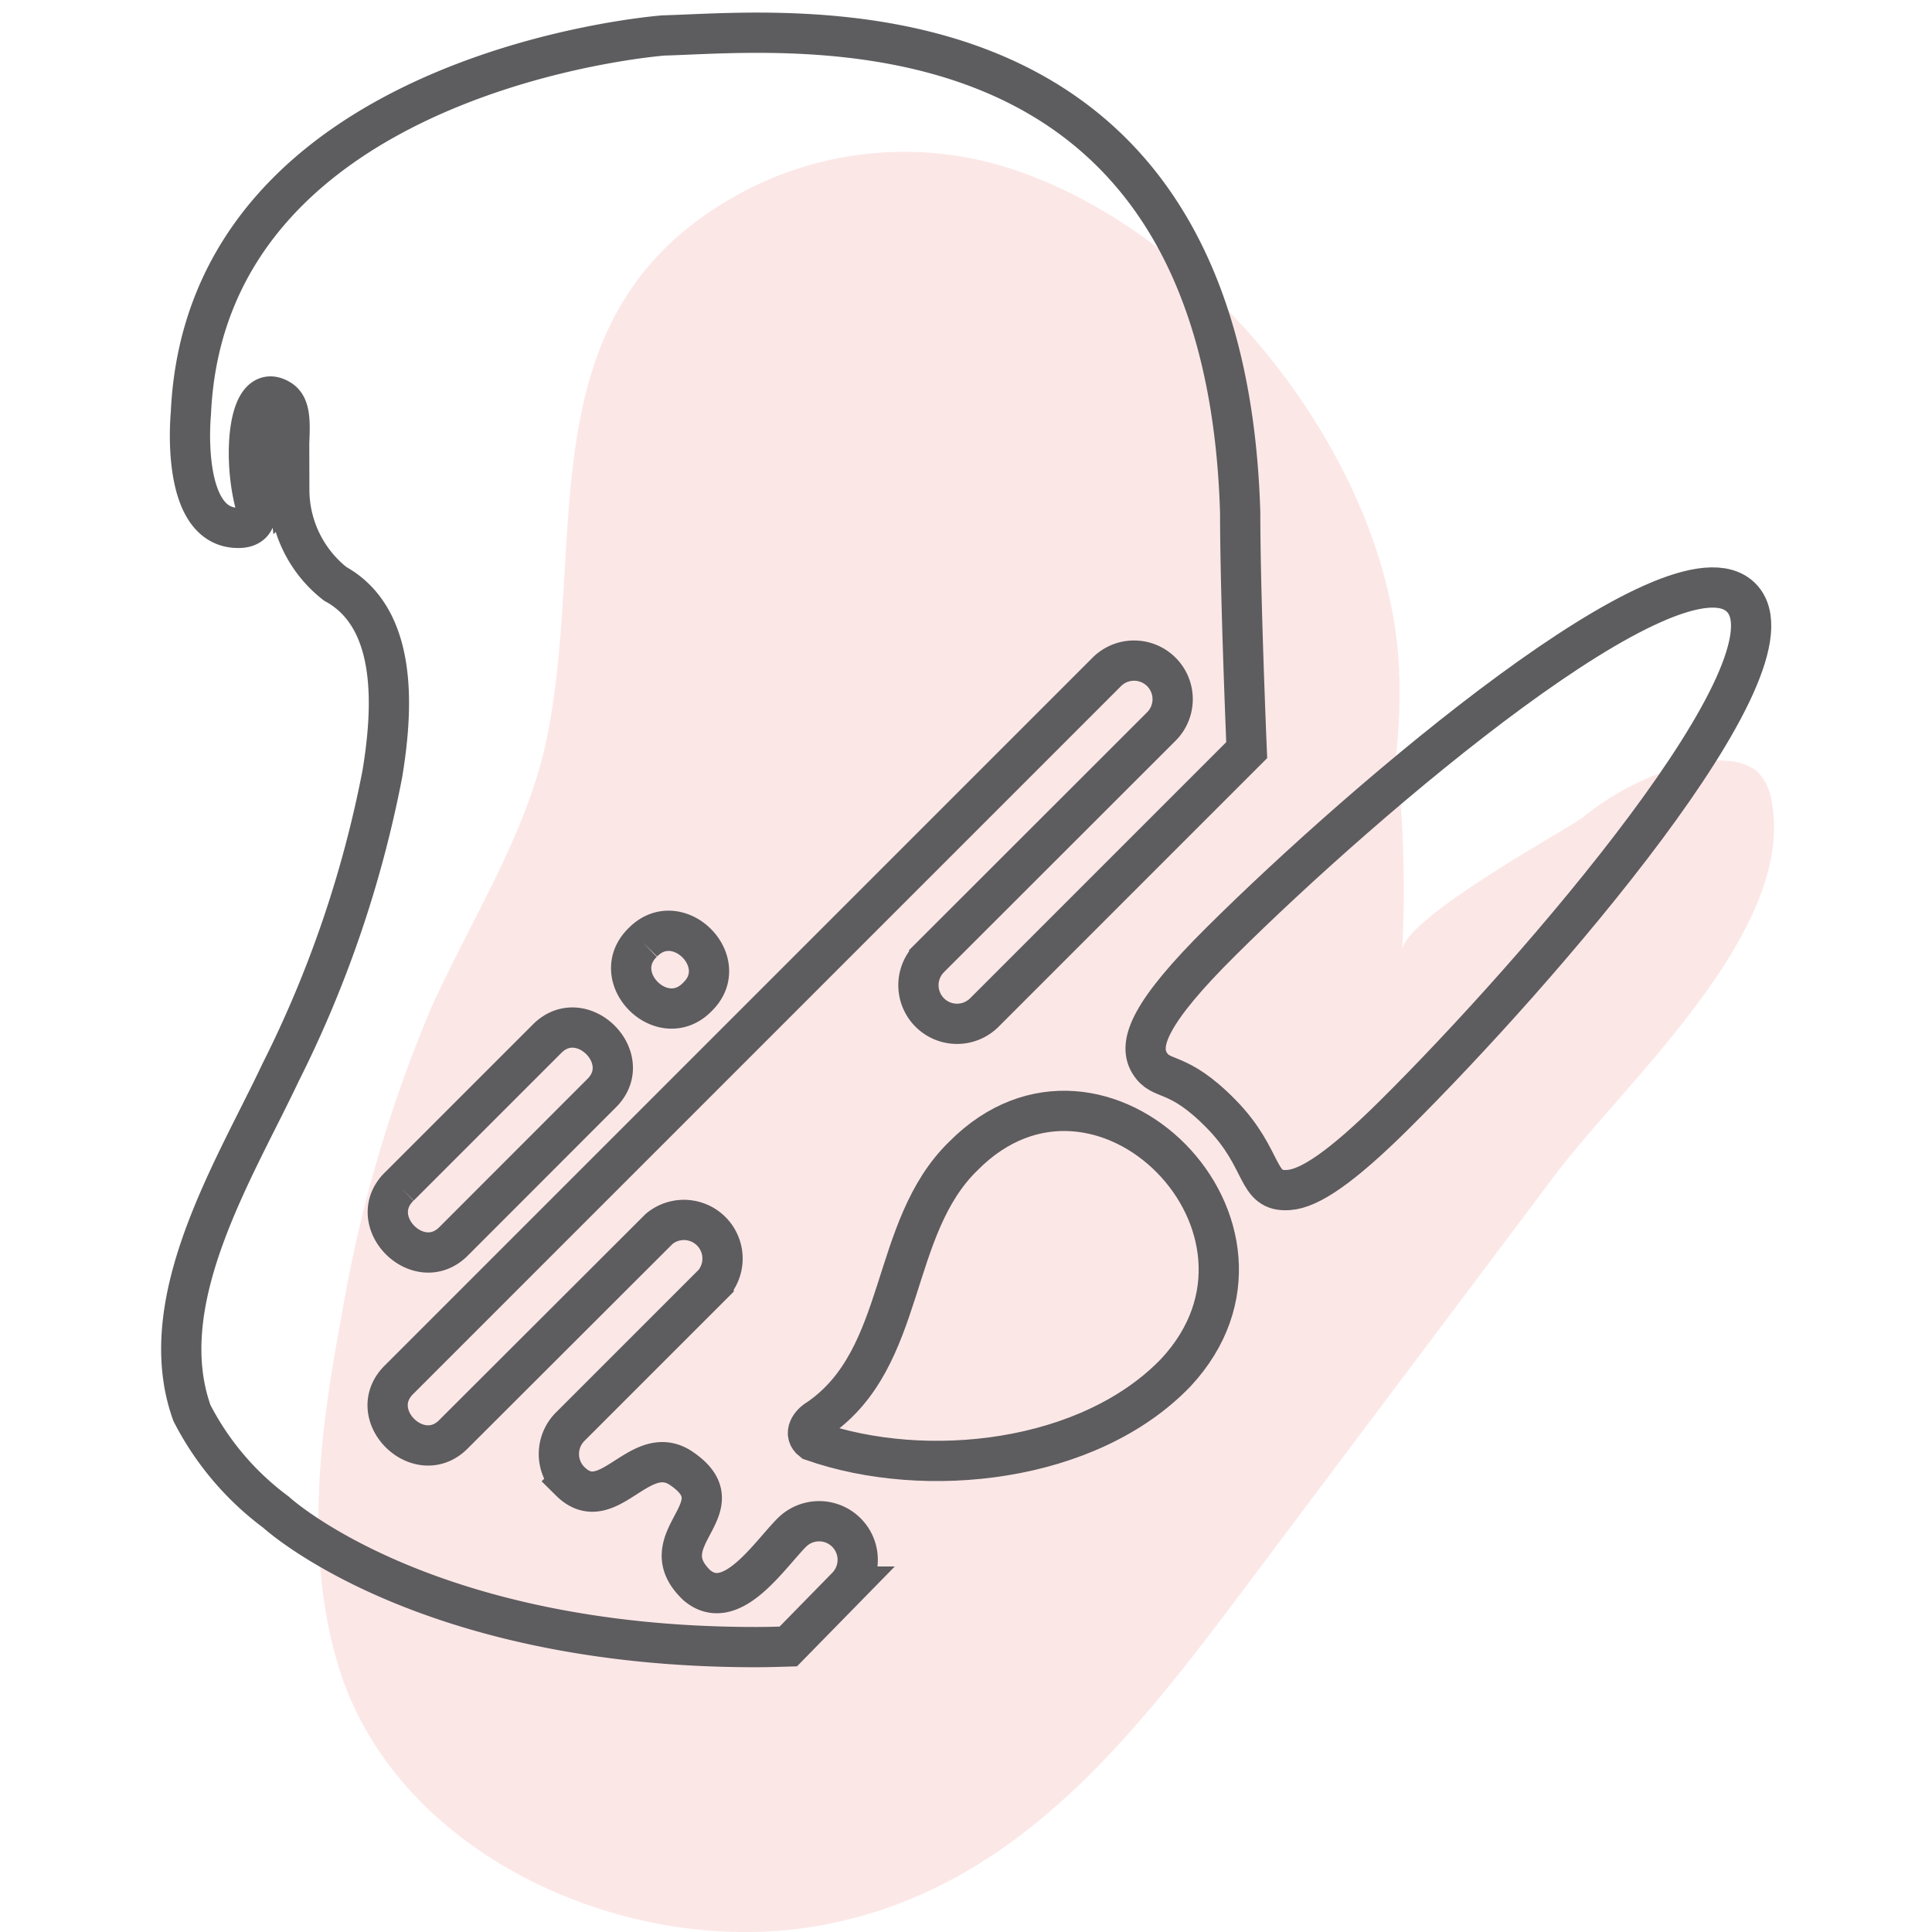 <svg xmlns="http://www.w3.org/2000/svg" xmlns:xlink="http://www.w3.org/1999/xlink" width="48" height="48" viewBox="0 0 48 48">
  <defs>
    <clipPath id="clip-path">
      <rect id="長方形_4333" data-name="長方形 4333" width="48" height="48" fill="none"/>
    </clipPath>
    <clipPath id="clip-path-2">
      <rect id="長方形_4332" data-name="長方形 4332" width="40.625" height="47.999" fill="none"/>
    </clipPath>
    <clipPath id="clip-path-3">
      <rect id="長方形_4331" data-name="長方形 4331" width="36.163" height="44.23" fill="none"/>
    </clipPath>
  </defs>
  <g id="グループ_9930" data-name="グループ 9930" transform="translate(2)">
    <g id="グループ_9335" data-name="グループ 9335" transform="translate(-2)" clip-path="url(#clip-path)">
      <g id="グループ_9334" data-name="グループ 9334" transform="translate(3.692 0.001)">
        <g id="グループ_9333" data-name="グループ 9333" clip-path="url(#clip-path-2)">
          <g id="グループ_9332" data-name="グループ 9332" transform="translate(4.218 3.769)" opacity="0.3">
            <g id="グループ_9331" data-name="グループ 9331">
              <g id="グループ_9330" data-name="グループ 9330" clip-path="url(#clip-path-3)">
                <path id="パス_2299" data-name="パス 2299" d="M35.525,16.086a6.784,6.784,0,0,0-3.071,1.429c-.537.371-4.461,2.519-4.461,3.3a29.1,29.1,0,0,0-.15-4.883,13.4,13.4,0,0,0,.067-2.258C27.61,8.5,23.027,2.779,18.025,1.3a8.572,8.572,0,0,0-6.407.651c-5.475,2.925-3.853,8.48-4.863,13.517-.482,2.408-1.875,4.516-2.882,6.754a34.065,34.065,0,0,0-2.234,7.686c-.537,2.842-.912,5.823-.095,8.6,1.394,4.741,7.114,7.3,11.788,6.549,5.2-.837,8.223-5.057,11.156-8.957q3.654-4.867,7.311-9.731c1.737-2.309,5.993-6.068,5.373-9.281a1.3,1.3,0,0,0-.375-.754,1.266,1.266,0,0,0-.647-.237,3,3,0,0,0-.624-.008" transform="translate(-1.068 -0.955)" fill="#f5afad"/>
              </g>
            </g>
          </g>
          <path d="M11.671,22.807c.868-.892,2.25.49,1.358,1.354-.865.892-2.25-.486-1.358-1.354m-6.044,6.06,3.656-3.656c.865-.892,2.25.49,1.354,1.354L6.981,30.224c-.865.888-2.25-.49-1.354-1.358M26.676,18.03s-.162-3.833-.162-5.9C26.119-1.068,15.3.191,12.188.274c0,0-11.369.845-11.744,9.4,0,0-.284,2.846,1.184,2.834.525,0,.442-.49.4-.651-.3-1.2-.142-3.024.64-2.53.415.264.118,1.176.221,2.238a2.973,2.973,0,0,0,1.141,2.333c1.6.876,1.421,3.2,1.172,4.717A28.532,28.532,0,0,1,2.67,26.044C1.529,28.46-.527,31.721.471,34.5A7.1,7.1,0,0,0,2.56,36.963s3.624,3.352,11.918,3.352c.284,0,.537-.008.809-.016l1.457-1.488a.959.959,0,0,0-1.358-1.354c-.572.568-1.516,2.049-2.373,1.319-1.232-1.176,1.129-1.922-.426-2.929-1.015-.616-1.792,1.267-2.72.347a.959.959,0,0,1,0-1.354l3.565-3.565a.96.96,0,0,0-1.354-1.35l-5.1,5.092c-.861.888-2.254-.482-1.354-1.354L23.186,16.1a.959.959,0,1,1,1.358,1.354l-5.756,5.752a.959.959,0,0,0,1.358,1.354Z" transform="translate(0.606 0.606)" fill="none" stroke="#5d5c5f" stroke-miterlimit="10" stroke-width="1"/>
          <path d="M12.454,16.8c-1.338,1.326-2.112,1.828-2.617,1.867-.841.067-.576-.758-1.682-1.887s-1.484-.786-1.78-1.267,0-1.263,1.784-3.032c3.569-3.545,11.3-10.153,12.913-8.531S16.023,13.258,12.454,16.8" transform="translate(18.495 10.897)" fill="none" stroke="#5d5c5f" stroke-miterlimit="10" stroke-width="1"/>
          <path d="M4.412,14.641c-.2.111-.387.371-.154.549,2.823.991,6.881.545,9.036-1.7C16.61,9.92,11.423,4.677,8.016,8.108,6.157,9.908,6.619,13.121,4.412,14.641Z" transform="translate(12.231 20.607)" fill="none" stroke="#5d5c5f" stroke-miterlimit="10" stroke-width="1"/>
        </g>
      </g>
    </g>
  </g>
</svg>
